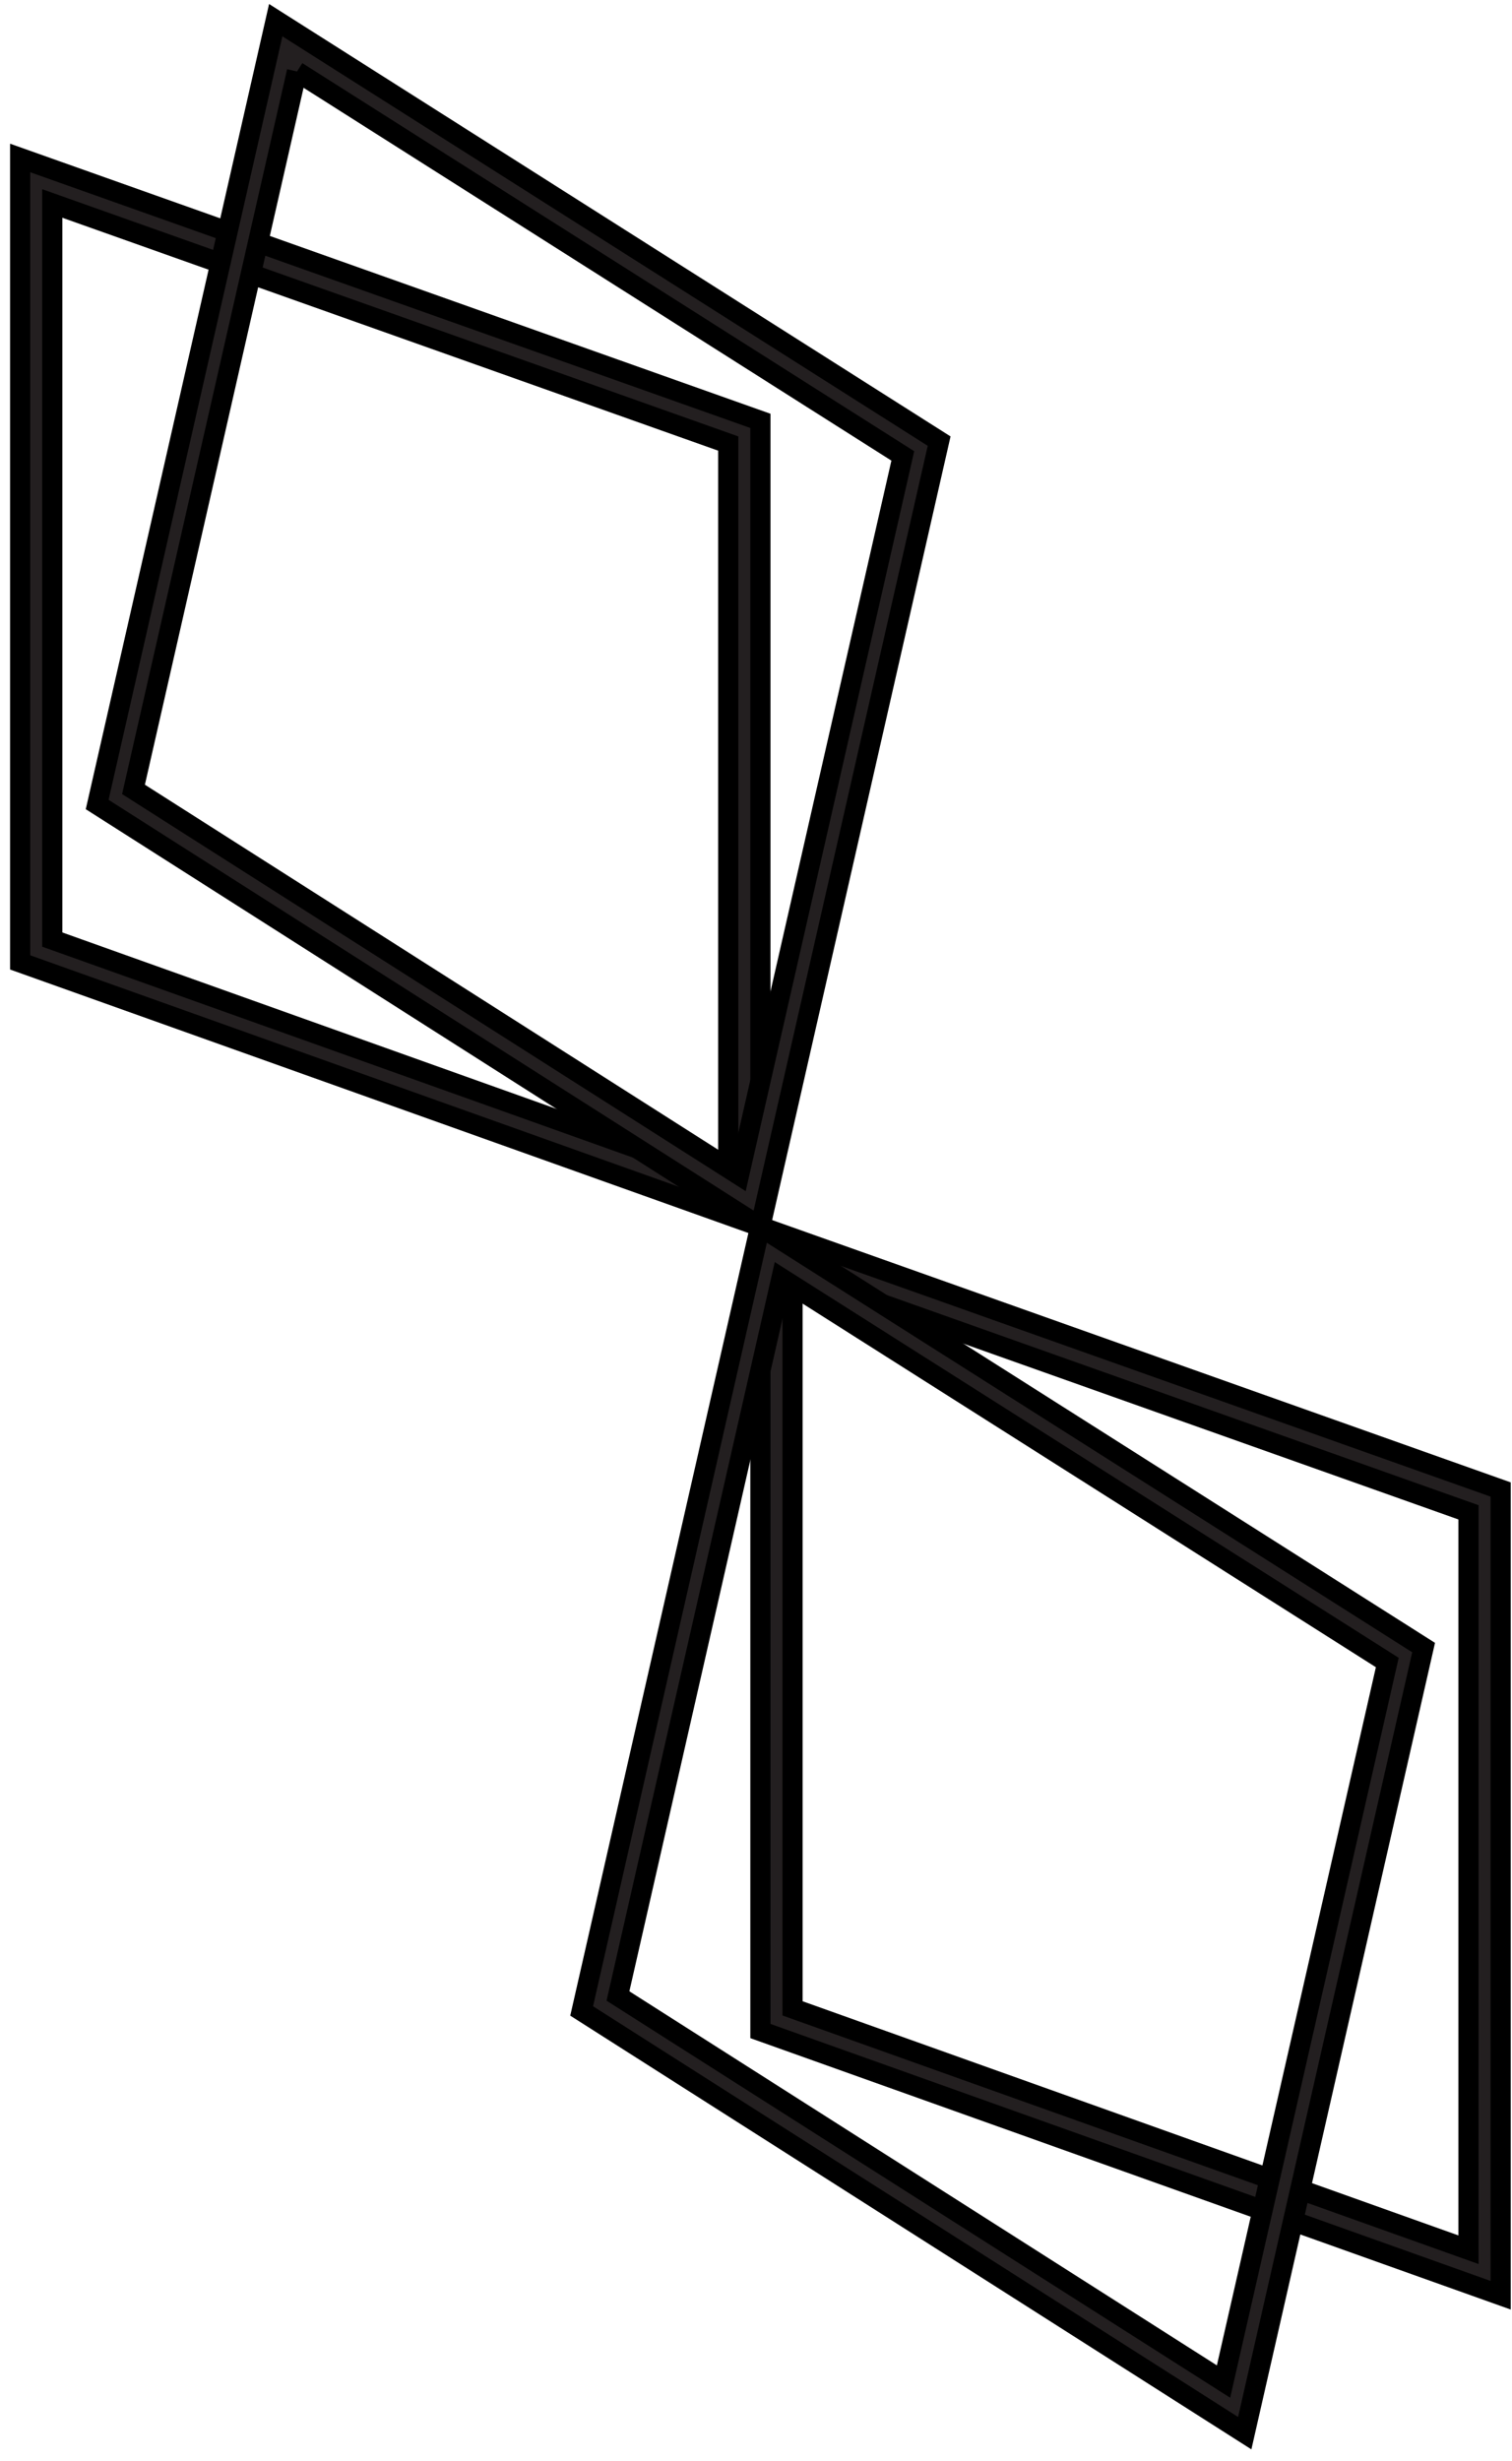 <svg xmlns="http://www.w3.org/2000/svg" width="75" height="122" viewBox="0 0 75 122" fill="none"><path d="M39.313 63.076L72.842 74.978V111.536L39.313 99.57V63.068M37.719 60.812V100.694L74.436 113.792V73.846L37.719 60.812Z" fill="#231F20"></path><path d="M39.313 63.076L72.842 74.978V111.536L39.313 99.57V63.068M37.719 60.812V100.694L74.436 113.792V73.846L37.719 60.812Z" stroke="black"></path><path d="M38.76 63.371L68.814 82.423L60.691 118.072L30.653 98.956L38.76 63.371ZM37.708 60.812L28.852 99.698L61.743 120.631L70.615 81.682L37.708 60.812Z" fill="#231F20" stroke="black"></path><path d="M2.594 10.088L36.123 21.99V58.548L2.594 46.582V10.088ZM1 7.832V47.714L37.718 60.812V20.866L1 7.832Z" fill="#231F20" stroke="black"></path><path d="M14.729 3.551L44.782 22.603L36.659 58.253L6.622 39.136L14.729 3.543M13.677 1L4.82 39.886L37.712 60.819L46.584 21.87L13.677 1Z" fill="#231F20"></path><path d="M14.729 3.551L44.782 22.603L36.659 58.253L6.622 39.136L14.729 3.543M13.677 1L4.82 39.886L37.712 60.819L46.584 21.87L13.677 1Z" stroke="black"></path></svg>
